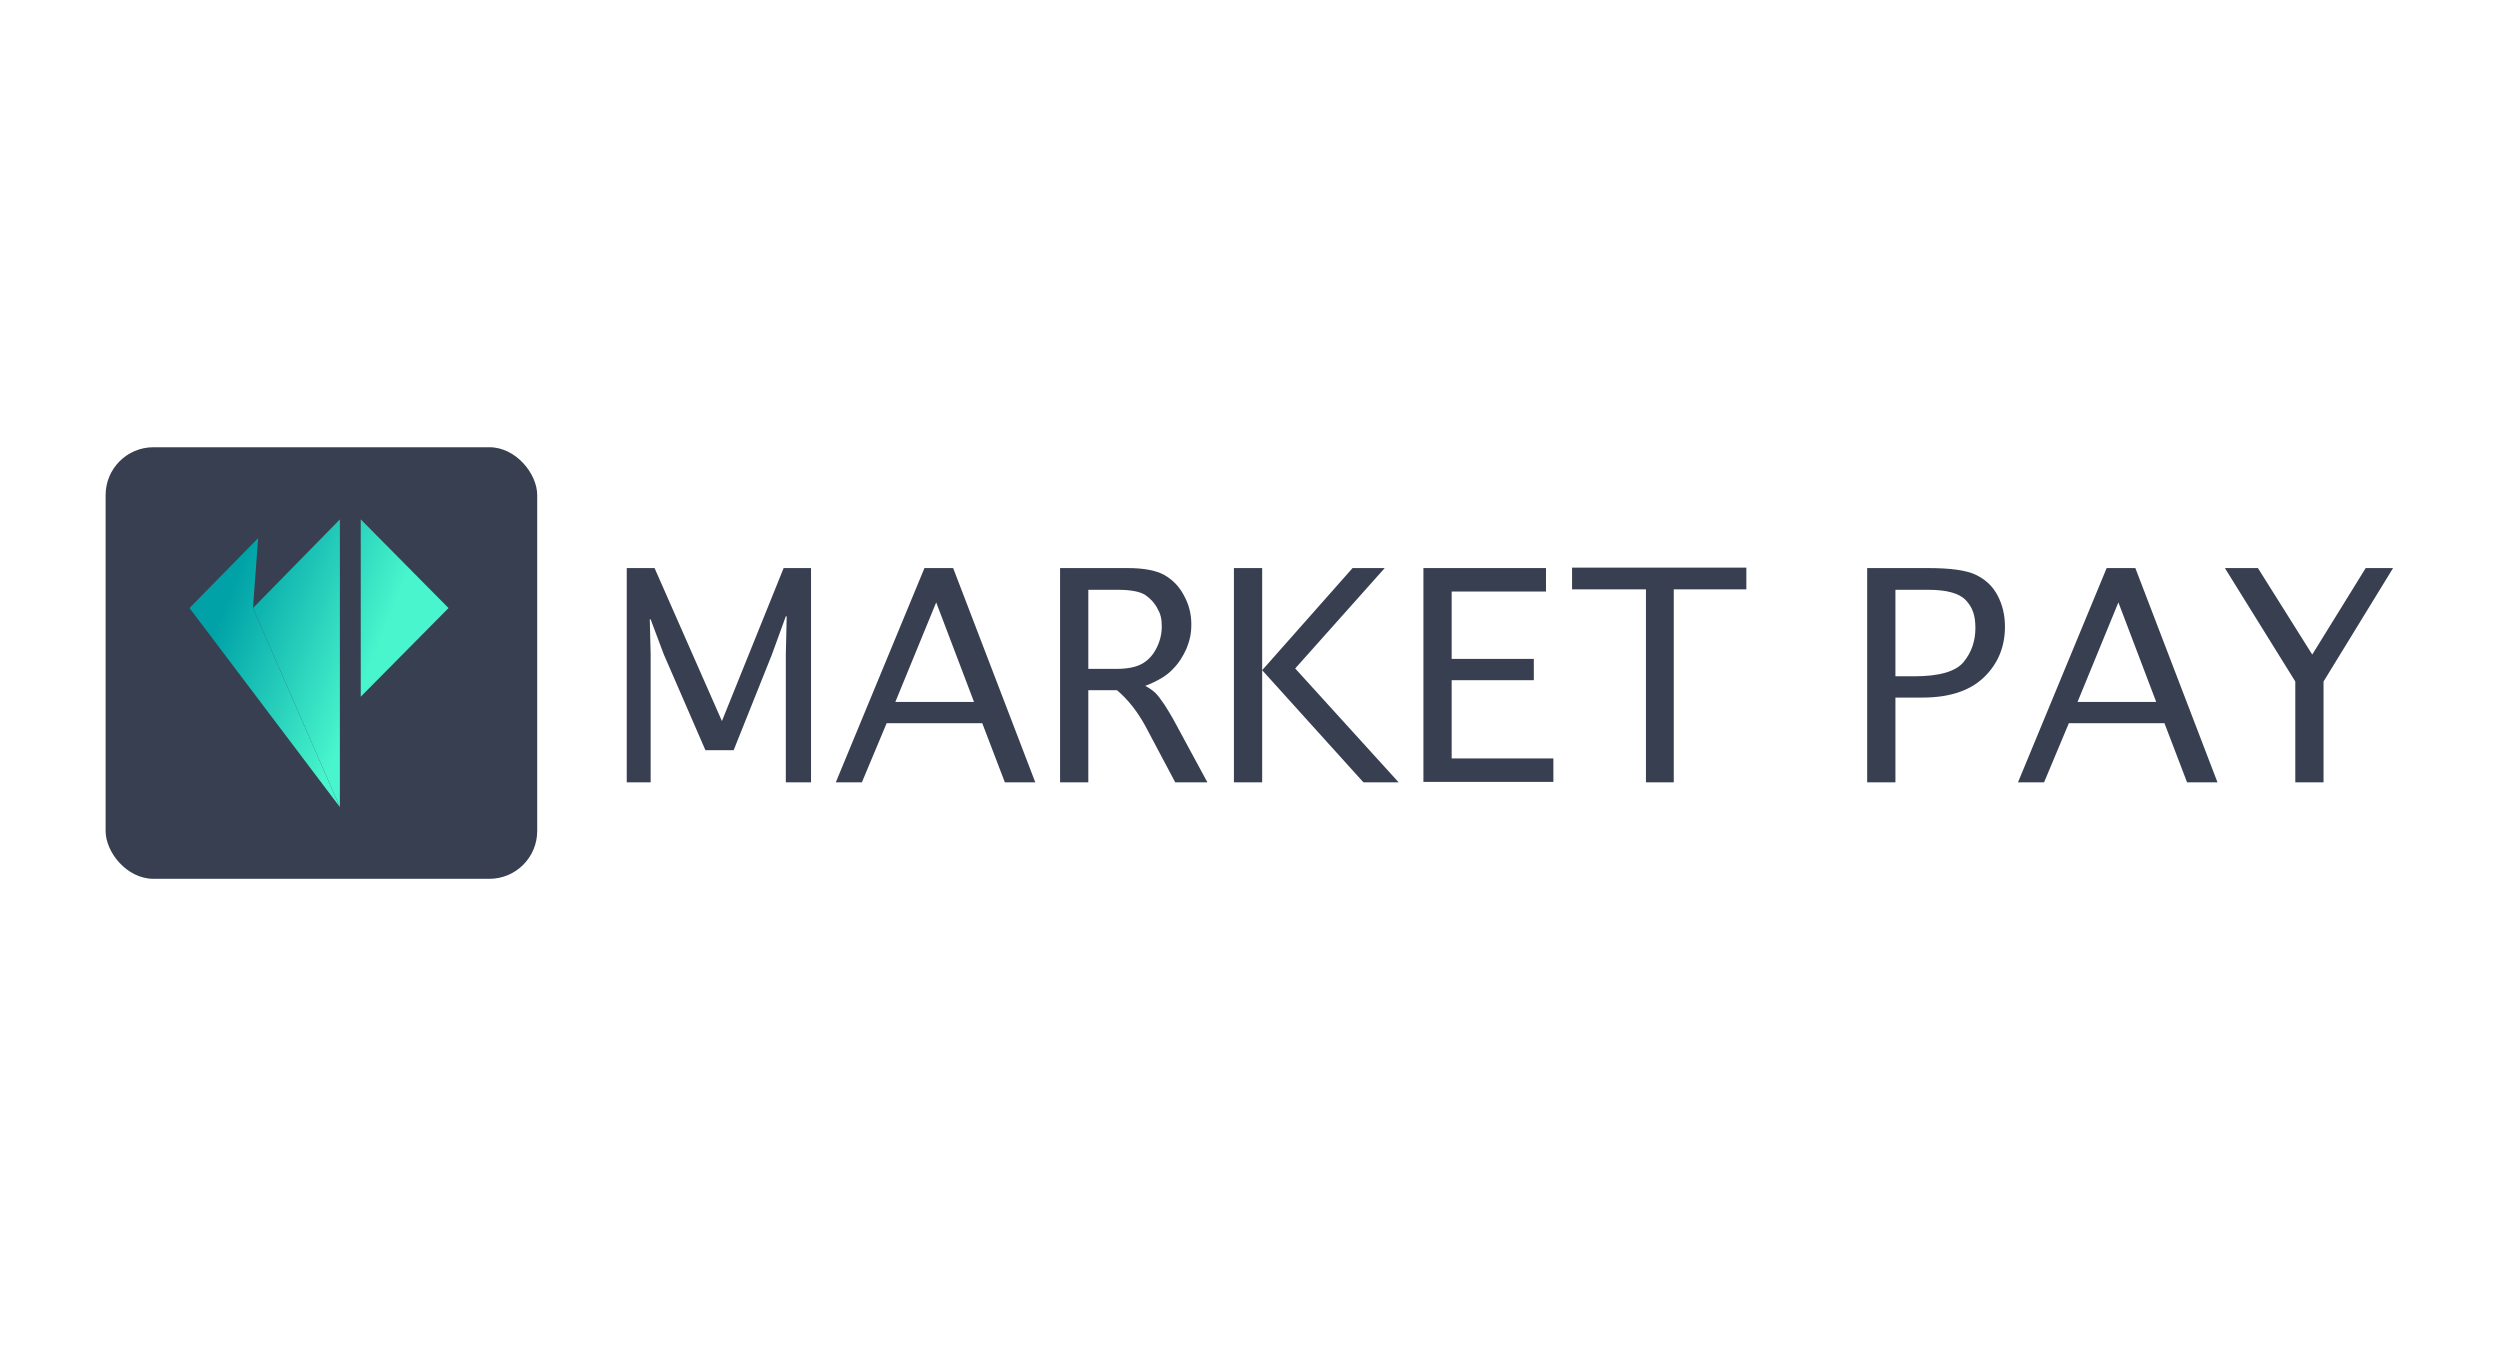 <?xml version="1.0" encoding="UTF-8"?>
<svg id="Calque_1" xmlns="http://www.w3.org/2000/svg" xmlns:xlink="http://www.w3.org/1999/xlink" version="1.1" viewBox="0 0 575.2 312.5">
  <!-- Generator: Adobe Illustrator 29.8.1, SVG Export Plug-In . SVG Version: 2.1.1 Build 2)  -->
  <defs>
    <style>
      .st0 {
        fill: none;
      }

      .st1 {
        fill: #99c3c6;
      }

      .st2 {
        fill: url(#Dégradé_sans_nom_122);
      }

      .st3 {
        fill: url(#Dégradé_sans_nom_121);
      }

      .st4 {
        clip-path: url(#clippath-1);
      }

      .st5 {
        fill: #00a2a7;
      }

      .st6 {
        fill: url(#Dégradé_sans_nom_12);
      }

      .st7 {
        fill: #373f51;
      }

      .st8 {
        clip-path: url(#clippath);
      }
    </style>
    <clipPath id="clippath">
      <rect class="st0" x="142.8" y="102.9" width="408.1" height="99.3"/>
    </clipPath>
    <clipPath id="clippath-1">
      <rect class="st0" x="24.3" y="102.9" width="99.3" height="99.3" rx="11" ry="11"/>
    </clipPath>
    <linearGradient id="Dégradé_sans_nom_12" data-name="Dégradé sans nom 12" x1="56" y1="182.9" x2="97.9" y2="166" gradientTransform="translate(0 311.9) scale(1 -1)" gradientUnits="userSpaceOnUse">
      <stop offset="0" stop-color="#00a2a7"/>
      <stop offset=".8" stop-color="#48f5cc"/>
    </linearGradient>
    <linearGradient id="Dégradé_sans_nom_121" data-name="Dégradé sans nom 12" x1="50.9" y1="170.4" x2="92.9" y2="153.4" xlink:href="#Dégradé_sans_nom_12"/>
    <linearGradient id="Dégradé_sans_nom_122" data-name="Dégradé sans nom 12" x1="48.8" y1="165.3" x2="90.8" y2="148.3" xlink:href="#Dégradé_sans_nom_12"/>
  </defs>
  <g id="markey_pay">
    <g class="st8">
      <g>
        <path class="st7" d="M149.7,180h-5.5v-49.3h6.4l15.5,35.2,14.2-35.2h6.3v49.3h-5.8v-29.4l.2-8.8h-.2l-3.2,8.8-8.8,22h-6.5l-9.6-22.1-3-8h-.2l.2,8v29.5Z"/>
        <path class="st7" d="M198.3,180h-6l20.4-49.3h6.6l18.9,49.3h-7l-5.2-13.6h-22l-5.7,13.6ZM206,161.5h18.1l-8.7-22.9-9.4,22.9Z"/>
        <path class="st7" d="M250.4,180h-6.5v-49.3h15.4c3.8,0,6.6.5,8.6,1.6,1.9,1.1,3.4,2.6,4.5,4.7,1.1,2,1.7,4.2,1.7,6.6s-.4,3.8-1.1,5.6c-.8,1.8-1.8,3.4-3.2,4.8-1.3,1.4-3.4,2.7-6.3,3.8,1.1.6,1.9,1.2,2.4,1.7.5.5,1.2,1.4,2,2.6.8,1.2,1.4,2.3,2,3.3l7.9,14.6h-7.4l-6.9-13c-1.7-3.1-3.8-5.9-6.5-8.2h-6.6v21.2ZM250.4,153.9h6.3c2.7,0,4.7-.4,6.1-1.2,1.4-.8,2.5-2,3.3-3.6.8-1.6,1.2-3.2,1.2-5s-.3-2.9-1-4.1c-.6-1.2-1.6-2.3-2.8-3.1-1.2-.8-3.4-1.2-6.3-1.2h-6.8v18.2Z"/>
        <path class="st7" d="M290.4,180h-6.5v-49.3h6.5v23.5l20.8-23.5h7.4l-20.6,23.1,23.8,26.2h-8.1l-23.3-25.8v25.8Z"/>
        <path class="st7" d="M327.5,180v-49.3h28.2v5.4h-21.7v15.5h18.9v4.9h-18.9v18h23.4v5.4h-29.9Z"/>
        <path class="st7" d="M378.7,180v-44.4h-17v-5h40.1v5h-16.7v44.4h-6.5Z"/>
        <path class="st7" d="M436.1,180h-6.5v-49.3h13.9c5.3,0,9,.5,11.2,1.6,2.2,1.1,3.8,2.6,4.9,4.7,1.1,2.1,1.7,4.4,1.7,7.2,0,4.6-1.6,8.5-4.8,11.6-3.2,3.1-7.9,4.7-14.2,4.7h-6.2v19.5ZM436.1,155.6h4.4c5.7,0,9.5-1.1,11.3-3.3,1.8-2.2,2.7-4.8,2.7-7.8s-.7-4.8-2.2-6.4c-1.5-1.6-4.4-2.4-8.7-2.4h-7.5v20Z"/>
        <path class="st7" d="M470.3,180h-6l20.4-49.3h6.6l18.9,49.3h-7l-5.2-13.6h-22l-5.7,13.6ZM478,161.5h18.1l-8.7-22.9-9.4,22.9Z"/>
        <path class="st7" d="M534.6,180h-6.5v-23.2l-16.2-26.1h7.6l12.5,19.9,12.3-19.9h6.3l-16,26.1v23.2Z"/>
        <path class="st7" d="M82.4,102.9l31.2,30.6-31.2,30.6v-61.2Z"/>
        <path class="st5" d="M75.1,102.9v99.3l-30.8-68.7"/>
        <path class="st1" d="M46.1,109.3l-24.6,24.3,53.5,68.7-30.8-68.7,1.9-24.3Z"/>
      </g>
    </g>
    <g class="st4">
      <g>
        <rect class="st7" x="24.3" y="102.9" width="99.3" height="99.3" rx="4" ry="4"/>
        <path class="st6" d="M83,119.5l20.2,20.4-20.2,20.4v-40.8Z"/>
        <path class="st3" d="M78.2,119.5v66.2l-20-45.8"/>
        <path class="st2" d="M59.5,123.7l-15.9,16.2,34.6,45.8-20-45.8,1.2-16.2Z"/>
      </g>
    </g>
  </g>
</svg>